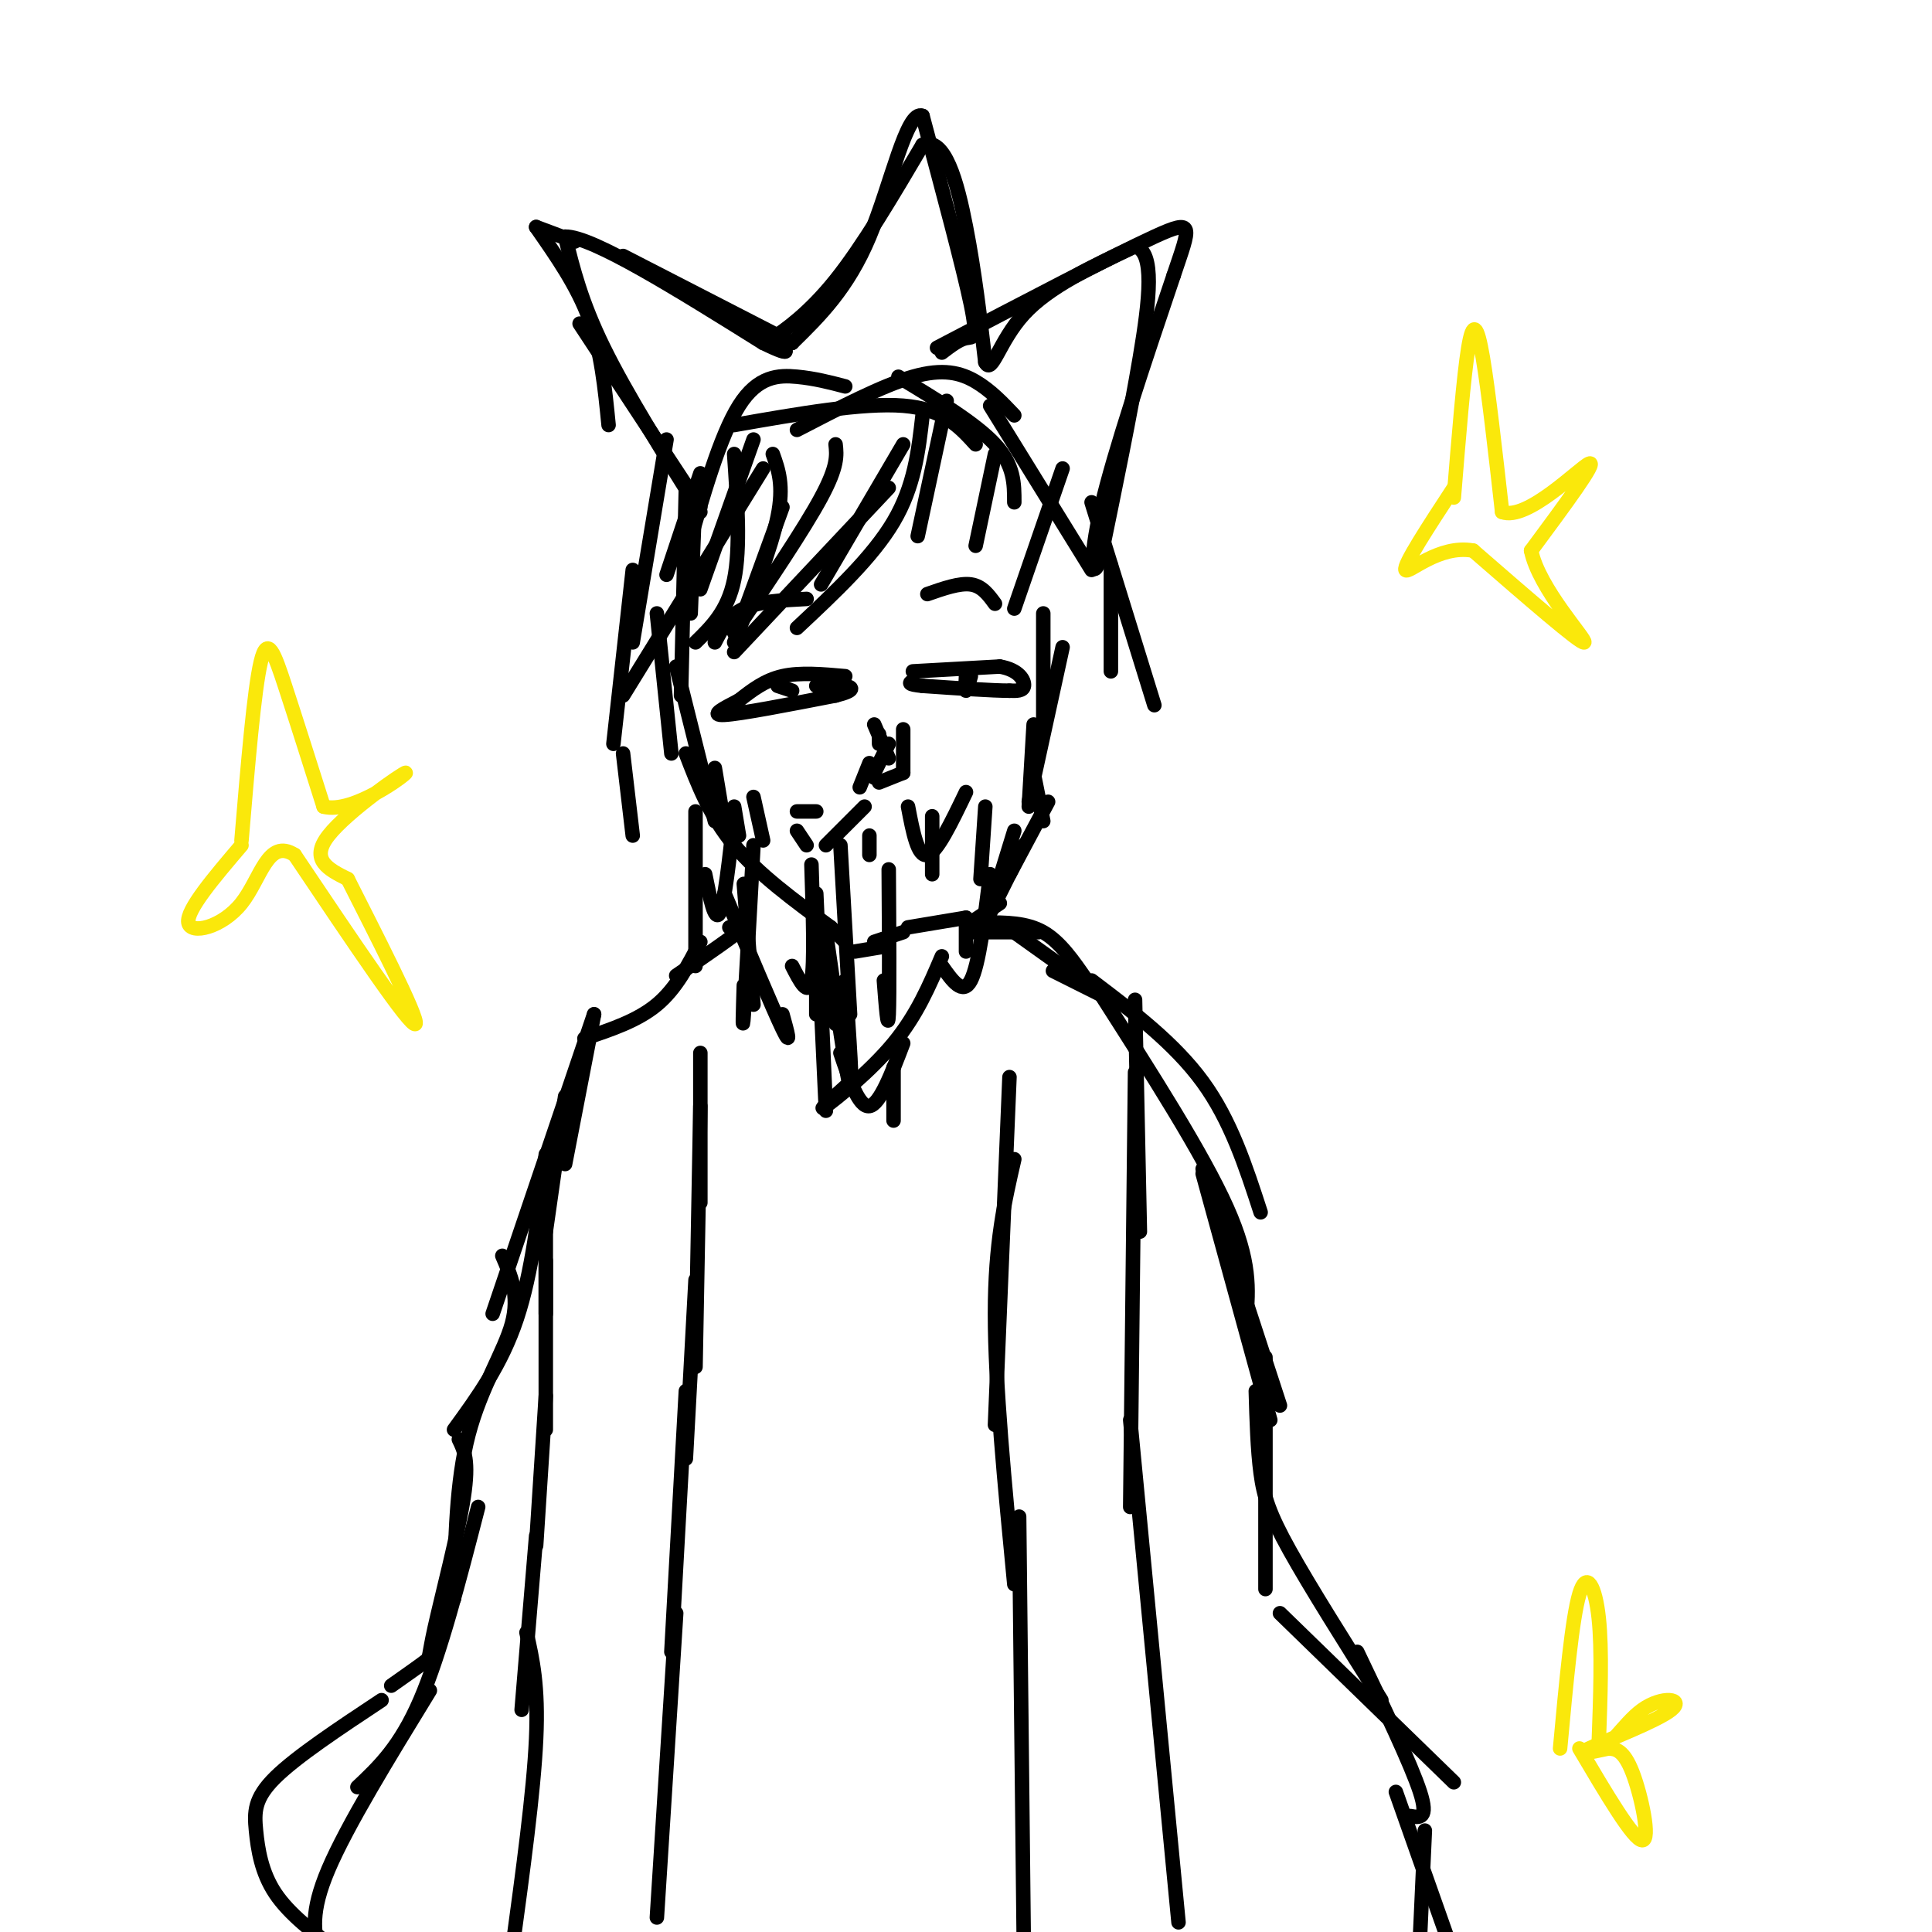 <svg viewBox='0 0 400 400' version='1.1' xmlns='http://www.w3.org/2000/svg' xmlns:xlink='http://www.w3.org/1999/xlink'><g fill='none' stroke='#000000' stroke-width='3' stroke-linecap='round' stroke-linejoin='round'><path d='M173,92c0.250,2.250 0.500,4.500 -3,11c-3.500,6.500 -10.750,17.250 -18,28'/><path d='M160,94c1.167,3.250 2.333,6.500 1,13c-1.333,6.500 -5.167,16.250 -9,26'/><path d='M162,105c0.000,0.000 -8.000,22.000 -8,22'/><path d='M156,91c0.000,0.000 -11.000,31.000 -11,31'/><path d='M145,98c0.000,0.000 -7.000,21.000 -7,21'/><path d='M138,91c0.000,0.000 -7.000,42.000 -7,42'/><path d='M142,101c0.000,0.000 -1.000,43.000 -1,43'/><path d='M144,101c0.000,0.000 -1.000,26.000 -1,26'/><path d='M142,115c3.533,-12.378 7.067,-24.756 11,-31c3.933,-6.244 8.267,-6.356 12,-6c3.733,0.356 6.867,1.178 10,2'/><path d='M165,89c8.867,-4.600 17.733,-9.200 24,-11c6.267,-1.800 9.933,-0.800 13,1c3.067,1.800 5.533,4.400 8,7'/><path d='M152,88c13.333,-2.333 26.667,-4.667 35,-4c8.333,0.667 11.667,4.333 15,8'/><path d='M186,78c8.000,4.833 16.000,9.667 20,14c4.000,4.333 4.000,8.167 4,12'/><path d='M205,84c0.000,0.000 21.000,34.000 21,34'/><path d='M226,104c0.000,0.000 13.000,42.000 13,42'/><path d='M230,117c0.000,0.000 0.000,22.000 0,22'/><path d='M220,97c0.000,0.000 -10.000,29.000 -10,29'/><path d='M206,94c0.000,0.000 -4.000,19.000 -4,19'/><path d='M196,83c0.000,0.000 -6.000,28.000 -6,28'/><path d='M191,86c-0.833,7.333 -1.667,14.667 -6,22c-4.333,7.333 -12.167,14.667 -20,22'/><path d='M158,97c0.000,0.000 -29.000,47.000 -29,47'/><path d='M131,118c0.000,0.000 -4.000,36.000 -4,36'/><path d='M129,156c0.000,0.000 2.000,17.000 2,17'/><path d='M136,127c0.000,0.000 3.000,29.000 3,29'/><path d='M140,138c0.000,0.000 8.000,32.000 8,32'/><path d='M142,156c2.500,6.500 5.000,13.000 10,19c5.000,6.000 12.500,11.500 20,17'/><path d='M172,192c0.000,0.000 3.000,3.000 3,3'/><path d='M177,197c0.000,0.000 6.000,-1.000 6,-1'/><path d='M181,195c0.000,0.000 6.000,-2.000 6,-2'/><path d='M188,192c0.000,0.000 12.000,-2.000 12,-2'/><path d='M201,191c0.000,0.000 6.000,-4.000 6,-4'/><path d='M205,189c0.000,0.000 7.000,-14.000 7,-14'/><path d='M209,181c0.000,0.000 8.000,-15.000 8,-15'/><path d='M216,170c0.000,0.000 -2.000,-10.000 -2,-10'/><path d='M214,150c0.000,0.000 -1.000,17.000 -1,17'/><path d='M213,166c0.000,0.000 7.000,-32.000 7,-32'/><path d='M216,150c0.000,0.000 0.000,-23.000 0,-23'/><path d='M148,159c0.000,0.000 2.000,12.000 2,12'/><path d='M152,167c0.000,0.000 1.000,6.000 1,6'/><path d='M156,165c0.000,0.000 2.000,9.000 2,9'/><path d='M165,172c0.000,0.000 2.000,3.000 2,3'/><path d='M169,168c0.000,0.000 -4.000,0.000 -4,0'/><path d='M179,167c0.000,0.000 -8.000,8.000 -8,8'/><path d='M180,173c0.000,0.000 0.000,4.000 0,4'/><path d='M193,169c0.000,0.000 0.000,6.000 0,6'/><path d='M204,167c0.000,0.000 -1.000,15.000 -1,15'/><path d='M210,172c0.000,0.000 -4.000,13.000 -4,13'/><path d='M205,181c-1.167,9.417 -2.333,18.833 -4,22c-1.667,3.167 -3.833,0.083 -6,-3'/><path d='M195,198c-2.578,6.067 -5.156,12.133 -10,18c-4.844,5.867 -11.956,11.533 -14,13c-2.044,1.467 0.978,-1.267 4,-4'/><path d='M185,221c0.000,0.000 0.000,11.000 0,11'/><path d='M187,216c-2.417,6.333 -4.833,12.667 -7,13c-2.167,0.333 -4.083,-5.333 -6,-11'/><path d='M175,203c0.833,11.833 1.667,23.667 1,22c-0.667,-1.667 -2.833,-16.833 -5,-32'/><path d='M169,187c1.000,21.667 2.000,43.333 2,43c0.000,-0.333 -1.000,-22.667 -2,-45'/><path d='M168,179c0.333,10.250 0.667,20.500 0,24c-0.667,3.500 -2.333,0.250 -4,-3'/><path d='M152,169c-1.000,9.000 -2.000,18.000 -3,20c-1.000,2.000 -2.000,-3.000 -3,-8'/><path d='M144,168c0.000,0.000 0.000,32.000 0,32'/><path d='M150,185c5.000,11.917 10.000,23.833 12,28c2.000,4.167 1.000,0.583 0,-3'/><path d='M169,192c0.000,0.000 4.000,20.000 4,20'/><path d='M169,191c0.000,0.000 0.000,19.000 0,19'/><path d='M174,175c0.000,0.000 2.000,35.000 2,35'/><path d='M184,180c0.083,13.083 0.167,26.167 0,30c-0.167,3.833 -0.583,-1.583 -1,-7'/><path d='M193,175c0.000,0.000 0.000,6.000 0,6'/><path d='M200,164c-3.000,6.250 -6.000,12.500 -8,13c-2.000,0.500 -3.000,-4.750 -4,-10'/><path d='M187,160c0.000,0.000 -5.000,2.000 -5,2'/><path d='M180,158c0.000,0.000 -2.000,5.000 -2,5'/><path d='M181,161c0.000,0.000 -1.000,-1.000 -1,-1'/><path d='M182,152c0.000,0.000 0.000,2.000 0,2'/><path d='M187,151c0.000,0.000 0.000,9.000 0,9'/><path d='M181,150c0.000,0.000 3.000,7.000 3,7'/><path d='M184,154c0.000,0.000 -3.000,6.000 -3,6'/><path d='M189,139c0.000,0.000 18.000,-1.000 18,-1'/><path d='M207,138c4.044,0.689 5.156,2.911 5,4c-0.156,1.089 -1.578,1.044 -3,1'/><path d='M209,143c-3.500,0.000 -10.750,-0.500 -18,-1'/><path d='M191,142c-3.333,-0.333 -2.667,-0.667 -2,-1'/><path d='M175,140c-4.667,-0.417 -9.333,-0.833 -13,0c-3.667,0.833 -6.333,2.917 -9,5'/><path d='M153,145c-3.089,1.622 -6.311,3.178 -3,3c3.311,-0.178 13.156,-2.089 23,-4'/><path d='M173,144c4.289,-1.067 3.511,-1.733 2,-2c-1.511,-0.267 -3.756,-0.133 -6,0'/><path d='M200,140c-0.083,1.500 -0.167,3.000 0,3c0.167,0.000 0.583,-1.500 1,-3'/><path d='M161,142c0.000,0.000 3.000,1.000 3,1'/><path d='M167,124c-4.917,0.250 -9.833,0.500 -13,2c-3.167,1.500 -4.583,4.250 -6,7'/><path d='M192,123c3.333,-1.167 6.667,-2.333 9,-2c2.333,0.333 3.667,2.167 5,4'/><path d='M187,92c0.000,0.000 -17.000,29.000 -17,29'/><path d='M184,101c0.000,0.000 -32.000,34.000 -32,34'/><path d='M152,94c0.667,9.750 1.333,19.500 0,26c-1.333,6.500 -4.667,9.750 -8,13'/><path d='M145,106c-7.667,-12.250 -15.333,-24.500 -20,-34c-4.667,-9.500 -6.333,-16.250 -8,-23'/><path d='M117,49c5.500,-0.167 23.250,10.917 41,22'/><path d='M158,71c7.167,3.500 4.583,1.250 2,-1'/><path d='M160,70c2.400,-1.578 7.400,-5.022 13,-12c5.600,-6.978 11.800,-17.489 18,-28'/><path d='M191,30c4.622,-1.822 7.178,7.622 9,17c1.822,9.378 2.911,18.689 4,28'/><path d='M204,75c1.378,2.756 2.822,-4.356 8,-10c5.178,-5.644 14.089,-9.822 23,-14'/><path d='M235,51c4.156,1.111 3.044,10.889 1,23c-2.044,12.111 -5.022,26.556 -8,41'/><path d='M228,115c-1.911,6.289 -2.689,1.511 0,-10c2.689,-11.511 8.844,-29.756 15,-48'/><path d='M243,57c3.444,-10.267 4.556,-11.933 -4,-8c-8.556,3.933 -26.778,13.467 -45,23'/><path d='M195,73c1.778,-1.356 3.556,-2.711 5,-3c1.444,-0.289 2.556,0.489 1,-7c-1.556,-7.489 -5.778,-23.244 -10,-39'/><path d='M191,24c-3.289,-1.489 -6.511,14.289 -11,25c-4.489,10.711 -10.244,16.356 -16,22'/><path d='M164,71c0.000,0.000 -35.000,-18.000 -35,-18'/><path d='M119,50c0.000,0.000 -8.000,-3.000 -8,-3'/><path d='M111,47c4.250,6.083 8.500,12.167 11,19c2.500,6.833 3.250,14.417 4,22'/><path d='M120,67c0.000,0.000 25.000,38.000 25,38'/><path d='M156,175c-0.833,15.083 -1.667,30.167 -2,35c-0.333,4.833 -0.167,-0.583 0,-6'/><path d='M154,183c0.000,0.000 2.000,25.000 2,25'/><path d='M200,190c0.000,0.000 0.000,7.000 0,7'/><path d='M151,192c2.417,-0.833 4.833,-1.667 3,0c-1.833,1.667 -7.917,5.833 -14,10'/><path d='M145,195c-2.500,4.833 -5.000,9.667 -9,13c-4.000,3.333 -9.500,5.167 -15,7'/><path d='M123,210c0.000,0.000 -6.000,31.000 -6,31'/><path d='M117,227c0.000,0.000 -4.000,28.000 -4,28'/><path d='M113,249c0.000,0.000 0.000,23.000 0,23'/><path d='M113,261c0.000,0.000 0.000,35.000 0,35'/><path d='M113,289c0.000,0.000 -2.000,31.000 -2,31'/><path d='M111,318c0.000,0.000 -3.000,36.000 -3,36'/><path d='M109,338c1.250,5.500 2.500,11.000 2,22c-0.500,11.000 -2.750,27.500 -5,44'/><path d='M201,193c0.000,0.000 14.000,0.000 14,0'/><path d='M210,193c0.000,0.000 21.000,15.000 21,15'/><path d='M218,201c0.000,0.000 10.000,5.000 10,5'/><path d='M235,207c0.000,0.000 1.000,48.000 1,48'/><path d='M235,222c0.000,0.000 -1.000,90.000 -1,90'/><path d='M234,294c0.000,0.000 10.000,104.000 10,104'/><path d='M145,218c0.000,0.000 0.000,31.000 0,31'/><path d='M145,229c0.000,0.000 -1.000,54.000 -1,54'/><path d='M144,265c0.000,0.000 -2.000,37.000 -2,37'/><path d='M142,288c0.000,0.000 -3.000,54.000 -3,54'/><path d='M140,334c0.000,0.000 -4.000,63.000 -4,63'/><path d='M209,223c0.000,0.000 -3.000,72.000 -3,72'/><path d='M210,240c-2.000,8.667 -4.000,17.333 -4,32c0.000,14.667 2.000,35.333 4,56'/><path d='M211,314c0.000,0.000 1.000,92.000 1,92'/><path d='M123,210c0.000,0.000 -21.000,62.000 -21,62'/><path d='M104,260c1.778,4.111 3.556,8.222 2,14c-1.556,5.778 -6.444,13.222 -9,23c-2.556,9.778 -2.778,21.889 -3,34'/><path d='M99,312c-3.917,15.167 -7.833,30.333 -12,40c-4.167,9.667 -8.583,13.833 -13,18'/><path d='M89,350c-8.583,14.000 -17.167,28.000 -21,37c-3.833,9.000 -2.917,13.000 -2,17'/><path d='M228,206c10.500,16.417 21.000,32.833 26,44c5.000,11.167 4.500,17.083 4,23'/><path d='M249,243c0.000,0.000 14.000,51.000 14,51'/><path d='M260,288c0.178,6.089 0.356,12.178 1,17c0.644,4.822 1.756,8.378 6,16c4.244,7.622 11.622,19.311 19,31'/><path d='M281,342c5.583,11.667 11.167,23.333 13,29c1.833,5.667 -0.083,5.333 -2,5'/><path d='M289,371c0.000,0.000 12.000,34.000 12,34'/><path d='M204,191c4.250,0.000 8.500,0.000 12,2c3.500,2.000 6.250,6.000 9,10'/><path d='M226,203c8.583,6.500 17.167,13.000 23,21c5.833,8.000 8.917,17.500 12,27'/><path d='M249,242c0.000,0.000 16.000,49.000 16,49'/><path d='M262,281c0.000,0.000 0.000,48.000 0,48'/><path d='M265,334c0.000,0.000 36.000,35.000 36,35'/><path d='M295,379c0.000,0.000 -1.000,22.000 -1,22'/><path d='M113,239c-1.417,12.250 -2.833,24.500 -6,34c-3.167,9.500 -8.083,16.250 -13,23'/><path d='M95,298c1.083,2.196 2.167,4.393 1,12c-1.167,7.607 -4.583,20.625 -6,27c-1.417,6.375 -0.833,6.107 -2,7c-1.167,0.893 -4.083,2.946 -7,5'/><path d='M79,352c-8.804,5.833 -17.607,11.667 -22,16c-4.393,4.333 -4.375,7.167 -4,11c0.375,3.833 1.107,8.667 4,13c2.893,4.333 7.946,8.167 13,12'/></g>
<g fill='none' stroke='#fae80b' stroke-width='3' stroke-linecap='round' stroke-linejoin='round'><path d='M301,103c1.022,-12.600 2.044,-25.200 3,-31c0.956,-5.800 1.844,-4.800 3,2c1.156,6.800 2.578,19.400 4,32'/><path d='M311,106c5.156,1.956 16.044,-9.156 18,-10c1.956,-0.844 -5.022,8.578 -12,18'/><path d='M317,114c1.600,7.867 11.600,18.533 11,19c-0.600,0.467 -11.800,-9.267 -23,-19'/><path d='M305,114c-7.133,-1.311 -13.467,4.911 -14,4c-0.533,-0.911 4.733,-8.956 10,-17'/><path d='M50,174c1.311,-15.622 2.622,-31.244 4,-37c1.378,-5.756 2.822,-1.644 5,5c2.178,6.644 5.089,15.822 8,25'/><path d='M67,167c6.083,1.619 17.292,-6.833 17,-7c-0.292,-0.167 -12.083,7.952 -16,13c-3.917,5.048 0.042,7.024 4,9'/><path d='M72,182c4.844,9.622 14.956,29.178 14,30c-0.956,0.822 -12.978,-17.089 -25,-35'/><path d='M61,177c-5.571,-3.583 -7.000,4.958 -11,10c-4.000,5.042 -10.571,6.583 -11,4c-0.429,-2.583 5.286,-9.292 11,-16'/><path d='M323,362c1.244,-13.489 2.489,-26.978 4,-32c1.511,-5.022 3.289,-1.578 4,5c0.711,6.578 0.356,16.289 0,26'/><path d='M331,361c1.391,2.565 4.868,-4.024 9,-7c4.132,-2.976 8.920,-2.340 6,0c-2.920,2.340 -13.549,6.383 -17,8c-3.451,1.617 0.274,0.809 4,0'/><path d='M333,362c1.476,0.071 3.167,0.250 5,5c1.833,4.750 3.810,14.071 2,14c-1.810,-0.071 -7.405,-9.536 -13,-19'/></g>
</svg>